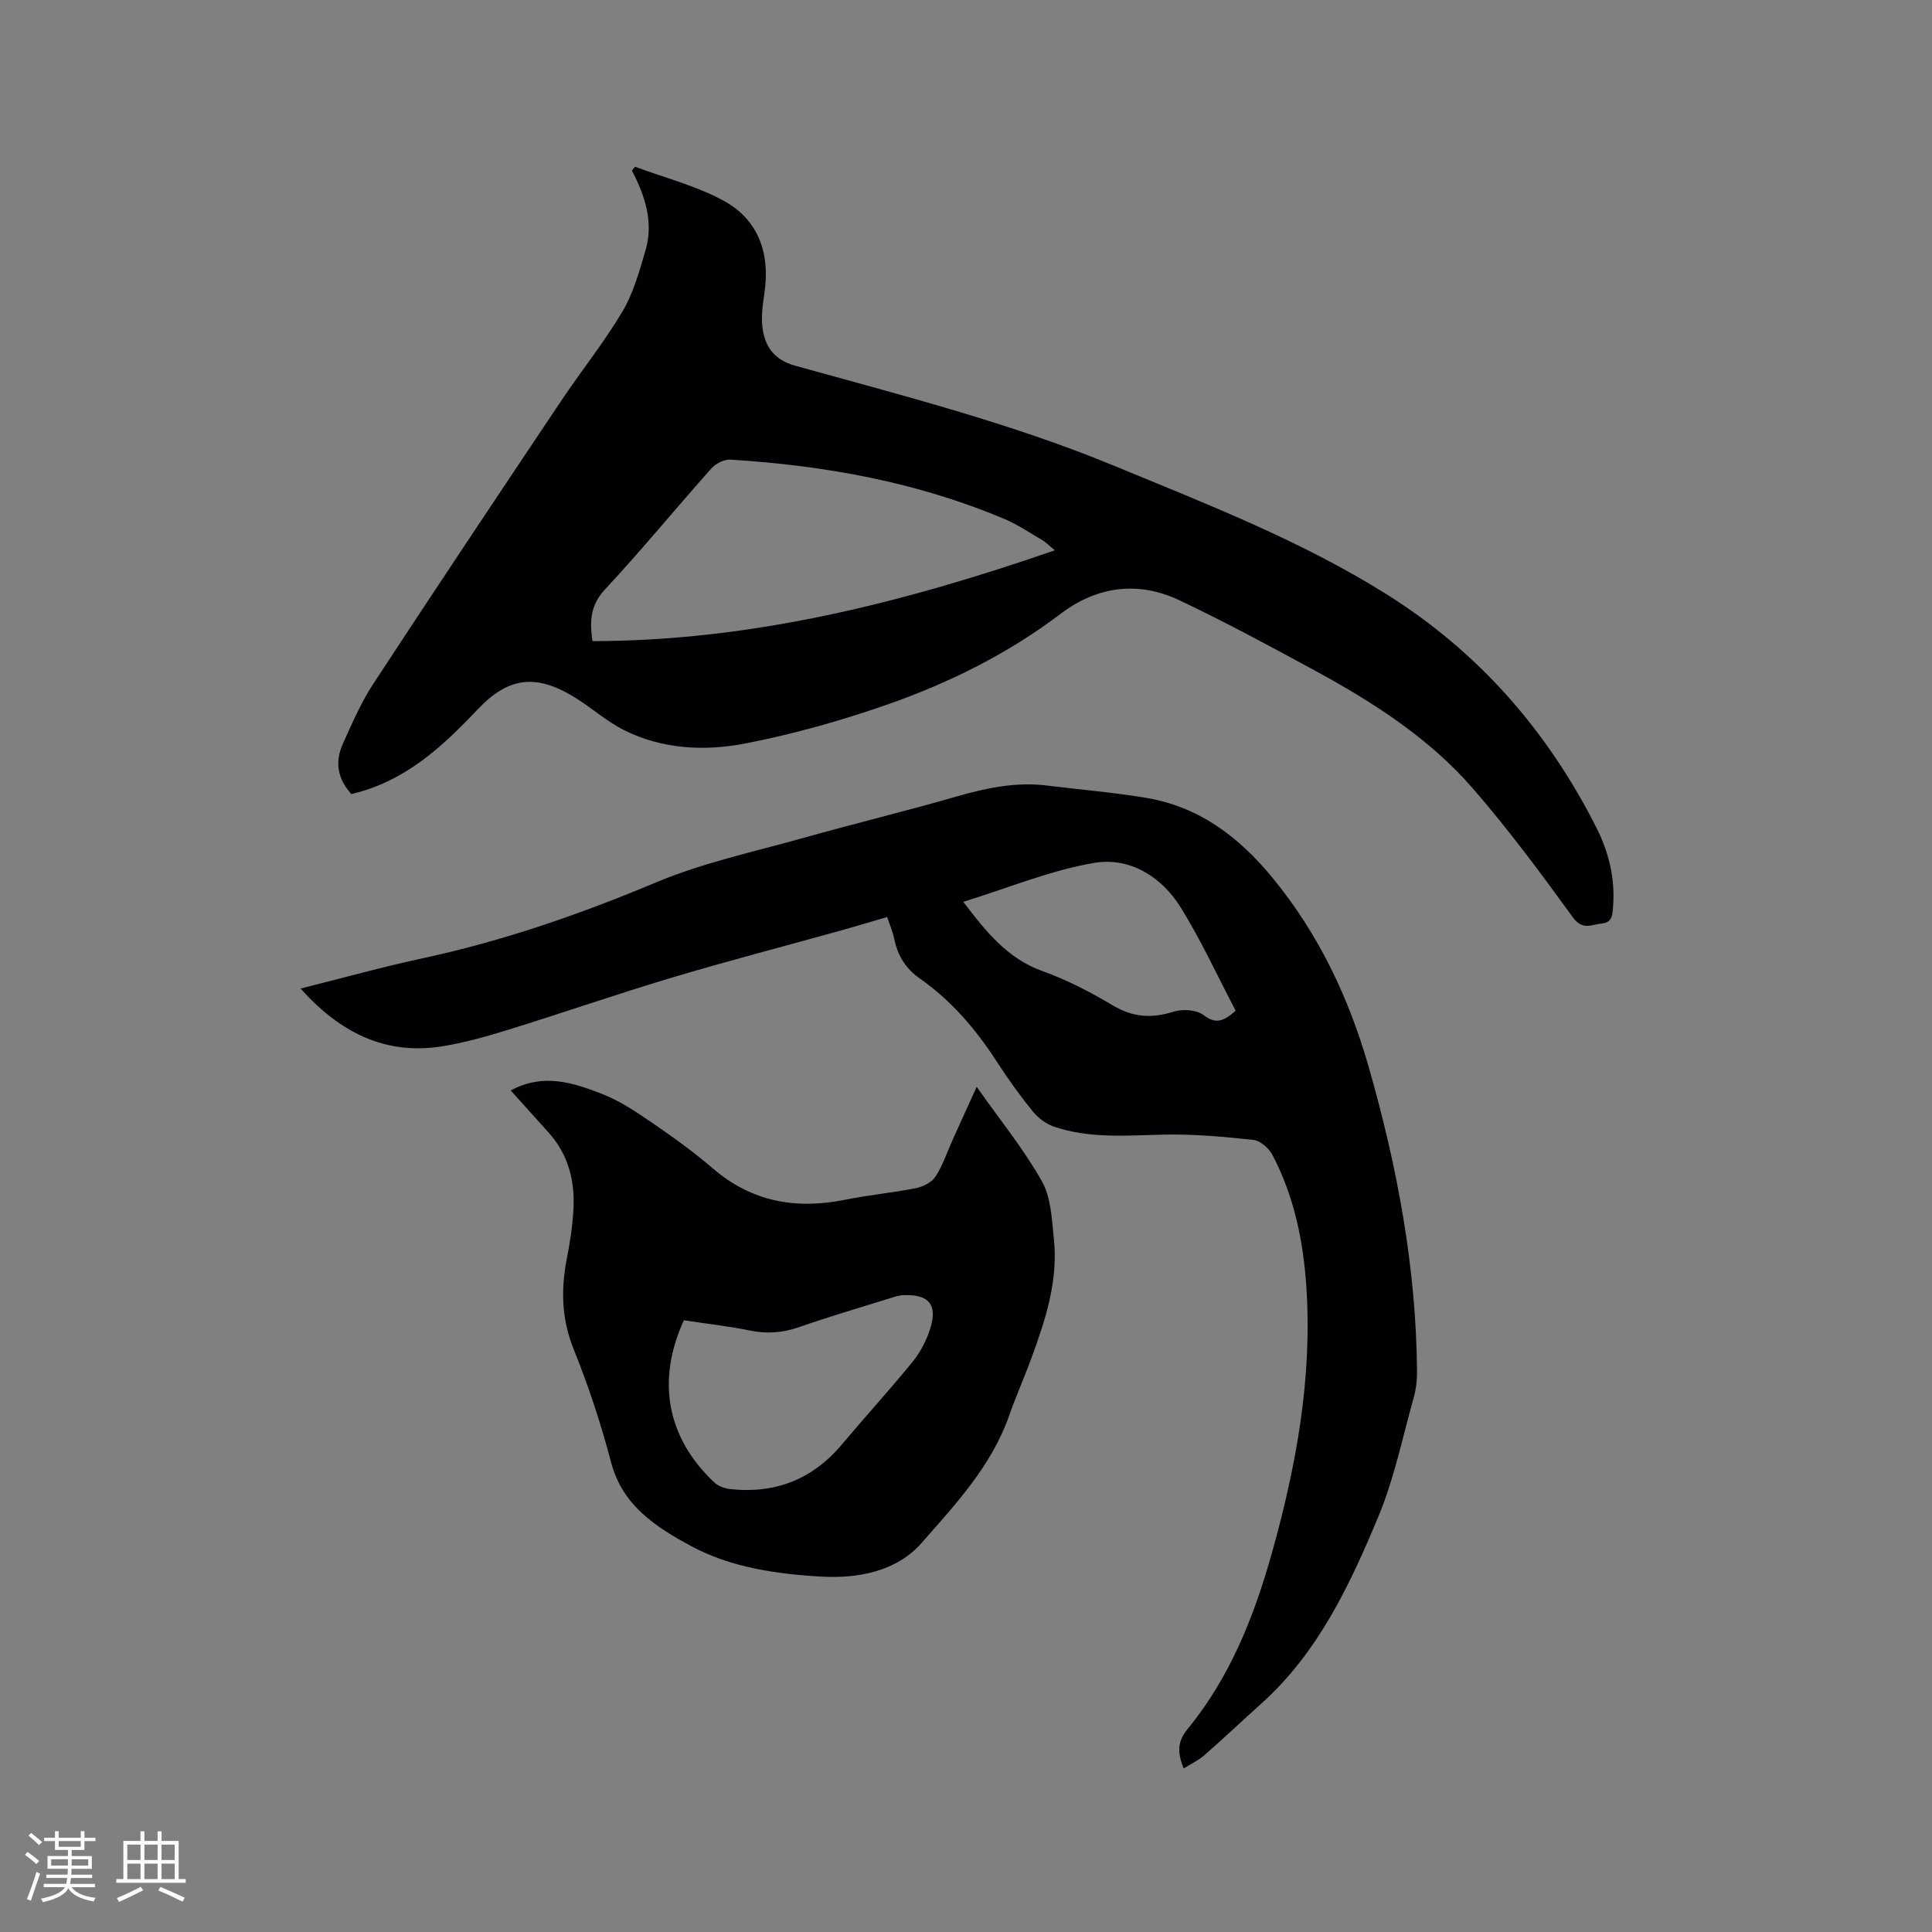 <svg enable-background="new 0 0 400 400" viewBox="0 0 400 400" xmlns="http://www.w3.org/2000/svg"><rect x="0" y="0" width="400" height="400" fill="#808080" stroke="none"/><g fill="#010103"><path d="m72.75 164.4c-2.89-3.14-3.44-6.67-1.78-10.36 1.91-4.24 3.76-8.57 6.3-12.44 12.83-19.59 25.84-39.06 38.86-58.53 4.17-6.24 8.91-12.13 12.73-18.56 2.27-3.83 3.52-8.34 4.79-12.68 1.7-5.8-.08-11.27-2.82-16.51.22-.27.43-.53.65-.8 6.16 2.3 12.68 3.94 18.39 7.07 7.21 3.96 9.59 10.9 8.4 19.06-.35 2.39-.71 4.88-.4 7.24.51 3.89 2.47 6.63 6.71 7.81 22.33 6.21 44.82 11.93 66.3 20.82 19.17 7.93 38.53 15.43 56.22 26.53 19.1 11.99 33.32 28.31 43.43 48.33 2.57 5.09 3.89 10.53 3.44 16.28-.12 1.54-.05 3.32-2.31 3.54-2.13.2-3.99 1.52-6.03-1.29-6.58-9.09-13.29-18.13-20.63-26.6-9.2-10.62-20.99-18.1-33.25-24.74-9.12-4.95-18.26-9.89-27.64-14.32-8.53-4.03-17.03-2.84-24.46 2.79-11.03 8.36-23.25 14.41-36.18 18.91-9.46 3.29-19.19 6.03-29.01 7.95-8.46 1.66-17.23 1.27-25.2-2.71-3.84-1.91-7.09-4.94-10.81-7.14-7.75-4.59-13.38-3.7-19.51 2.78-7.35 7.76-15.07 14.98-26.19 17.57zm145.65-50.47c-1.21-.98-1.88-1.67-2.67-2.14-2.55-1.5-5.04-3.18-7.75-4.33-18.14-7.66-37.24-11.09-56.78-12.3-1.29-.08-3.04.83-3.94 1.85-7.4 8.31-14.46 16.92-22.03 25.06-3.05 3.28-3.15 6.58-2.57 10.67 33.05-.04 64.39-7.96 95.74-18.81z"/><path d="m62.23 204.67c8.74-2.19 17-4.49 25.37-6.29 16.62-3.58 32.52-9.1 48.2-15.68 9.69-4.07 20.17-6.31 30.35-9.17 10.6-2.98 21.31-5.57 31.89-8.62 6.17-1.78 12.3-3.07 18.74-2.27 6.83.84 13.7 1.41 20.48 2.54 11.01 1.83 19.28 8.12 26.23 16.59 9.51 11.59 15.77 24.78 19.87 39.08 5.92 20.66 9.87 41.64 10.02 63.21.01 1.77-.21 3.6-.69 5.31-2.32 8.26-4.04 16.78-7.32 24.64-5.91 14.16-12.45 28.13-24.24 38.71-3.94 3.54-7.79 7.19-11.77 10.68-1.22 1.06-2.75 1.77-4.29 2.73-1.34-3.27-1.33-5.55.84-8.2 8.76-10.68 13.75-23.29 17.43-36.42 5.02-17.93 8.36-36.13 7.14-54.89-.62-9.6-2.53-18.91-7.03-27.49-.73-1.39-2.5-2.96-3.93-3.12-6.18-.67-12.41-1.23-18.61-1.1-7.64.17-15.28.86-22.67-1.64-1.67-.56-3.33-1.82-4.45-3.2-2.66-3.29-5.14-6.75-7.44-10.31-4.31-6.65-9.36-12.59-15.87-17.14-2.97-2.07-4.63-4.77-5.34-8.24-.29-1.43-.89-2.8-1.46-4.52-3.22.94-6.32 1.88-9.44 2.75-11.72 3.26-23.51 6.33-35.17 9.81-11.25 3.36-22.34 7.22-33.55 10.69-4.54 1.41-9.16 2.73-13.84 3.5-11.89 1.93-21.27-2.81-29.45-11.94zm137.21-17.96c4.76 6.27 9.16 11.75 16.41 14.35 5.05 1.81 9.91 4.33 14.53 7.09 4.16 2.48 8.05 2.75 12.58 1.31 1.86-.59 4.75-.42 6.19.68 2.47 1.88 4.05 1.46 6.68-.88-3.72-7.09-7.11-14.5-11.37-21.37-3.99-6.43-10.6-10.49-17.98-9.23-9.07 1.56-17.78 5.2-27.04 8.05z"/><path d="m105.74 225.77c6.83-3.69 13.05-1.57 19.03.77 3.69 1.45 7.09 3.76 10.39 6.02 4.28 2.93 8.51 5.98 12.44 9.36 8.06 6.92 17.19 8.52 27.33 6.48 4.87-.98 9.85-1.44 14.72-2.41 1.48-.3 3.27-1.2 4.04-2.4 1.52-2.35 2.42-5.11 3.58-7.69 1.54-3.42 3.1-6.83 4.94-10.89 4.96 7.04 9.82 12.99 13.52 19.59 1.91 3.4 2.04 7.93 2.47 12 .9 8.56-1.72 16.55-4.6 24.44-1.49 4.07-3.27 8.04-4.7 12.13-3.65 10.39-11.1 18.3-18.07 26.26-5.11 5.83-12.99 7.43-20.76 6.99-9.35-.53-18.83-1.91-27.02-6.34-7.02-3.8-14.17-8.28-16.52-17.28-2.09-7.97-4.69-15.85-7.77-23.49-2.54-6.32-2.64-12.46-1.37-18.92.65-3.32 1.16-6.7 1.34-10.07.31-5.89-1.09-11.33-5.16-15.85-2.55-2.82-5.09-5.65-7.83-8.7zm35.85 47.58c-5.73 12.5-3.52 24.29 6.24 33.52.83.79 2.17 1.3 3.33 1.43 9.31 1.01 17.05-1.99 23.13-9.23 4.84-5.76 9.93-11.32 14.67-17.15 1.62-1.99 2.88-4.45 3.65-6.9 1.55-4.93-.35-7.1-5.6-6.87-.83.04-1.66.3-2.46.55-6.36 1.99-12.77 3.85-19.06 6.05-3.43 1.2-6.69 1.45-10.24.72-4.44-.91-8.98-1.41-13.66-2.12z"/></g><path d="m5.17 384 .55-.58c.85.61 1.65 1.24 2.4 1.87l-.59.64c-.83-.73-1.62-1.38-2.36-1.93m1.22 9.53-.82-.34c.71-1.76 1.37-3.64 1.98-5.63.24.13.5.25.76.36-.6 1.67-1.24 3.54-1.92 5.61m-.5-13.5.57-.54c.56.44 1.31 1.06 2.26 1.87l-.64.64c-.68-.66-1.41-1.32-2.19-1.97m3.25.46h2.24v-1.36h.77v1.36h4.57v-1.36h.76v1.36h2.28v.69h-2.28v1.84h-2.64v1.26h4.18v2.64h-4.21c0 .45-.02.86-.05 1.21h4.32v.69h-4.38c-.04.34-.1.75-.19 1.22h5.15v.69h-4.82c.87 1.19 2.51 1.92 4.93 2.19-.17.31-.3.57-.37.76-2.77-.49-4.52-1.41-5.26-2.76-.56 1.26-2.3 2.23-5.24 2.9-.12-.24-.26-.48-.43-.72 2.73-.55 4.38-1.34 4.96-2.38h-4.38v-.69h4.65c.1-.38.17-.79.21-1.22h-4.32v-.69h4.4c.03-.34.05-.75.05-1.21h-4.2v-2.64h4.23v-1.26h-2.69v-1.84h-2.24zm1.46 4.46v1.29h3.45c.01-.4.02-.57.01-.53v-.32-.45h-3.46zm1.55-2.59h4.57v-1.19h-4.57zm6.11 2.59h-3.42v.77c-.01.19-.01.37-.02.53h3.44z" fill="#fcfbfa"/><path d="m32.63 379.16h.82v1.98h3.54v7.89h1.46v.78h-14.37v-.78h1.46v-7.89h3.54v-1.98h.82v1.98h2.73zm-3.49 11.48.5.73c-1.61.82-3.28 1.63-5 2.41-.13-.27-.28-.55-.44-.82 1.75-.72 3.4-1.49 4.94-2.32m-2.78-5.55h2.73v-3.18h-2.73zm0 3.95h2.73v-3.2h-2.73zm3.54-3.95h2.73v-3.18h-2.73zm0 3.95h2.73v-3.2h-2.73zm7.89 4.68c-1.84-.92-3.51-1.7-5.02-2.32l.45-.73c1.89.8 3.57 1.55 5.04 2.23zm-1.62-11.81h-2.73v3.18h2.73zm-2.73 7.13h2.73v-3.2h-2.73z" fill="#fcfbfa"/></svg>